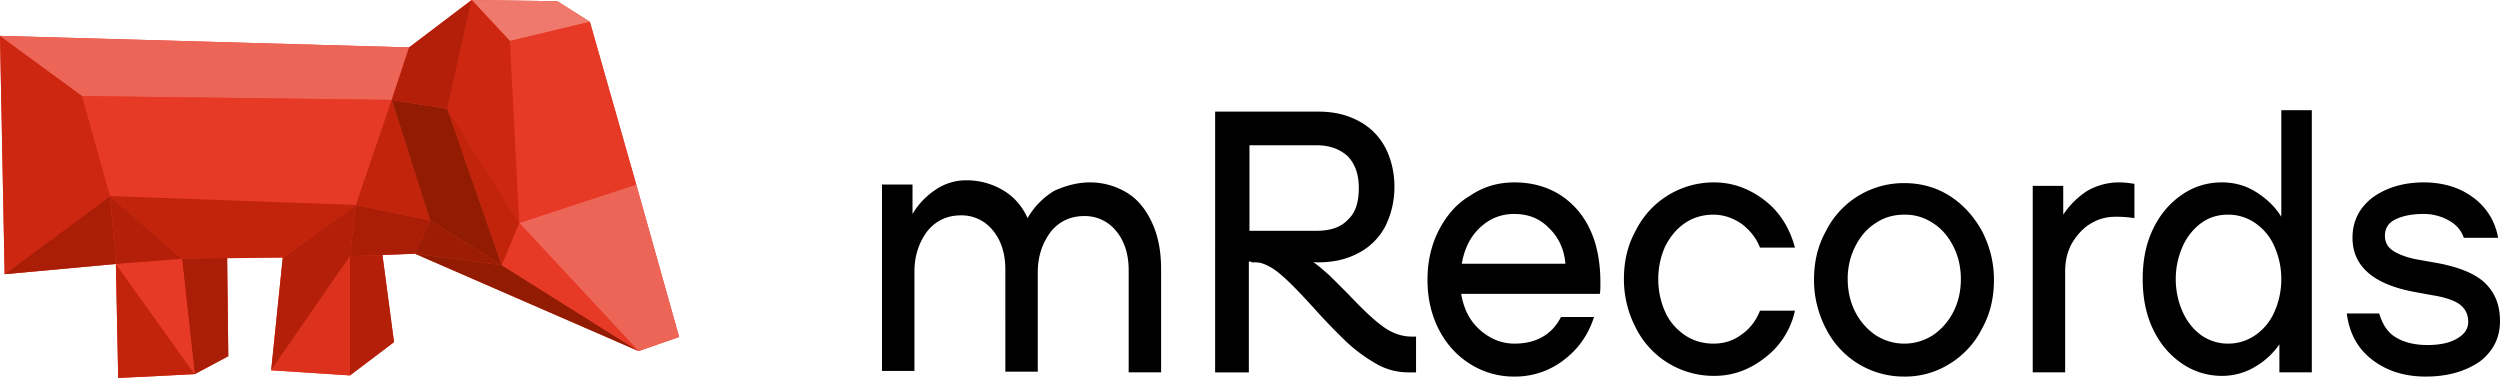 <?xml version="1.0" encoding="UTF-8"?> <svg xmlns="http://www.w3.org/2000/svg" width="132" height="20" fill="none"> <path fill-rule="evenodd" clip-rule="evenodd" d="M0 1.895l21.6.609L24.904 0l4.528.068 1.713 1.083 2.448 8.591 2.264 8.05-2.142.745-11.81-5.142-1.712.068.611 4.6-2.325 1.759-4.16-.27.611-5.954h-2.937l.061 5.21-1.774.946-4.039.203-.122-6.02-5.874.54L0 1.896z" fill="#E73A26"></path> <path fill-rule="evenodd" clip-rule="evenodd" d="M20.193 13.463l-1.714.067v6.292l2.325-1.76-.611-4.6z" fill="#B41F09"></path> <path fill-rule="evenodd" clip-rule="evenodd" d="M11.993 13.598l-2.386.067.673 6.089 1.774-.947-.06-5.21z" fill="#AA1E07"></path> <path fill-rule="evenodd" clip-rule="evenodd" d="M6.119 13.936l4.16 5.818-4.038.203-.122-6.021z" fill="#C1230B"></path> <path fill-rule="evenodd" clip-rule="evenodd" d="M18.479 13.53l.306-2.706-3.855 2.774-.612 5.953 4.161-6.021z" fill="#B41F09"></path> <path fill-rule="evenodd" clip-rule="evenodd" d="M18.479 13.53v6.291l-4.16-.27 4.16-6.021z" fill="#DC311D"></path> <path fill-rule="evenodd" clip-rule="evenodd" d="M21.906 13.394l4.589.61-3.794-2.368-.795 1.758z" fill="#9D1D04"></path> <path fill-rule="evenodd" clip-rule="evenodd" d="M26.495 14.004l7.22 4.532-11.81-5.141 4.59.609z" fill="#911C02"></path> <path fill-rule="evenodd" clip-rule="evenodd" d="M33.715 18.536l-6.302-6.765 6.18-2.03 2.264 8.05-2.142.745z" fill="#EC6557"></path> <path fill-rule="evenodd" clip-rule="evenodd" d="M24.904 0l2.02 2.165 4.222-1.015L29.432.068 24.904 0z" fill="#EF796D"></path> <path fill-rule="evenodd" clip-rule="evenodd" d="M26.923 2.165l.49 9.606 6.18-2.03-2.448-8.59-4.222 1.014z" fill="#E73A26"></path> <path fill-rule="evenodd" clip-rule="evenodd" d="M23.62 5.75L24.903 0l2.02 2.165.489 9.606-3.794-6.02zM0 1.894l4.344 3.18 1.469 5.276-5.568 4.127L0 1.894z" fill="#CD2711"></path> <path fill-rule="evenodd" clip-rule="evenodd" d="M0 1.894l4.344 3.18 16.338.203.918-2.774L0 1.894z" fill="#EC6557"></path> <path fill-rule="evenodd" clip-rule="evenodd" d="M23.62 5.75l2.875 8.254-3.794-2.368-2.019-6.359 2.937.474z" fill="#911C02"></path> <path fill-rule="evenodd" clip-rule="evenodd" d="M20.682 5.277l-1.896 5.547-12.973-.474-1.468-5.276 16.337.203z" fill="#E73A26"></path> <path fill-rule="evenodd" clip-rule="evenodd" d="M24.904 0L21.6 2.503l-.918 2.774 2.937.473L24.904 0z" fill="#B41F09"></path> <path fill-rule="evenodd" clip-rule="evenodd" d="M9.607 13.665l5.323-.067 3.855-2.774-12.972-.473 3.794 3.314z" fill="#C1230B"></path> <path fill-rule="evenodd" clip-rule="evenodd" d="M6.119 13.936l3.488-.27.673 6.088-4.161-5.818zm20.376.067l.918-2.232 6.303 6.765-7.22-4.533z" fill="#E73A26"></path> <path fill-rule="evenodd" clip-rule="evenodd" d="M6.12 13.936l-.307-3.585-5.568 4.126 5.874-.541z" fill="#AA1E07"></path> <path fill-rule="evenodd" clip-rule="evenodd" d="M26.495 14.004l.918-2.233-3.794-6.02 2.876 8.253z" fill="#C1230B"></path> <path fill-rule="evenodd" clip-rule="evenodd" d="M18.785 10.824l3.916.812-.795 1.759-3.427.135.306-2.706z" fill="#AA1E07"></path> <path fill-rule="evenodd" clip-rule="evenodd" d="M20.682 5.277l-1.897 5.547 3.916.812-2.019-6.359z" fill="#C1230B"></path> <path fill-rule="evenodd" clip-rule="evenodd" d="M6.119 13.936l3.488-.27-3.794-3.315.306 3.585z" fill="#B41F09"></path> <path fill-rule="evenodd" clip-rule="evenodd" d="M57.546 9.631a3.74 3.74 0 011.913.518c.571.334 1.008.852 1.343 1.555.336.703.504 1.517.504 2.516v5.44h-1.712v-5.403c0-.85-.235-1.554-.672-2.072a2.111 2.111 0 00-1.678-.777c-.739 0-1.343.296-1.78.85-.435.593-.67 1.296-.67 2.11v5.255h-1.712V14.22c0-.85-.235-1.554-.672-2.072a2.111 2.111 0 00-1.678-.777c-.739 0-1.343.296-1.78.85-.436.593-.67 1.296-.67 2.11v5.256h-1.713V9.742h1.612v1.555A3.957 3.957 0 0149.423 10a2.848 2.848 0 011.61-.48 3.74 3.74 0 011.914.517c.57.333 1.007.815 1.31 1.48a3.973 3.973 0 011.41-1.443c.57-.259 1.208-.444 1.88-.444zm22.424 0c.906 0 1.712.222 2.416.666a4.279 4.279 0 011.578 1.85c.37.778.537 1.74.537 2.777 0 .259 0 .48-.033.592H77.15c.134.777.436 1.406.973 1.887.537.481 1.142.74 1.847.74 1.14 0 1.98-.48 2.45-1.406h1.746c-.302.925-.806 1.665-1.578 2.257a4.192 4.192 0 01-2.618.889 4.292 4.292 0 01-2.35-.667c-.705-.444-1.242-1.036-1.645-1.813-.403-.777-.604-1.665-.604-2.627 0-.963.201-1.85.604-2.628.403-.777.94-1.406 1.645-1.813.705-.482 1.477-.704 2.35-.704zm-.034 1.666c-.705 0-1.31.259-1.813.74-.503.48-.805 1.11-.94 1.887h5.472c-.067-.777-.37-1.406-.873-1.887-.503-.518-1.108-.74-1.846-.74zm5.807 3.441c0-.962.202-1.813.638-2.59a4.57 4.57 0 011.712-1.85 4.604 4.604 0 012.417-.667c.973 0 1.88.333 2.685.963.806.629 1.31 1.48 1.578 2.48h-1.846c-.202-.519-.537-.926-.974-1.26-.436-.295-.94-.48-1.477-.48-.57 0-1.074.148-1.51.444-.436.296-.772.703-1.04 1.221a4.213 4.213 0 00-.37 1.74c0 .629.134 1.22.37 1.739.234.518.603.925 1.04 1.221.436.296.94.444 1.51.444.537 0 1.041-.148 1.477-.48.437-.297.772-.741.974-1.26h1.846a4.244 4.244 0 01-1.578 2.48c-.805.63-1.678.963-2.685.963a4.604 4.604 0 01-2.417-.667 4.57 4.57 0 01-1.712-1.85 5.528 5.528 0 01-.638-2.59zm14.804 5.145a4.604 4.604 0 01-2.417-.667 4.57 4.57 0 01-1.712-1.85 5.527 5.527 0 01-.638-2.59c0-.963.202-1.814.638-2.591a4.57 4.57 0 011.712-1.85 4.604 4.604 0 012.417-.667c.873 0 1.678.222 2.383.667.705.444 1.276 1.073 1.712 1.85.403.777.638 1.628.638 2.59 0 .963-.201 1.814-.638 2.591a4.568 4.568 0 01-1.712 1.85 4.405 4.405 0 01-2.383.667zm0-1.74c.537 0 1.04-.148 1.51-.444a3.284 3.284 0 001.075-1.221c.268-.518.402-1.11.402-1.74 0-.629-.134-1.22-.402-1.739-.269-.518-.605-.925-1.075-1.221a2.625 2.625 0 00-1.51-.444c-.57 0-1.074.148-1.51.444-.47.296-.806.703-1.075 1.221a3.758 3.758 0 00-.403 1.74c0 .629.135 1.22.403 1.739a3.29 3.29 0 001.074 1.221c.47.296.974.444 1.511.444zm11.346-8.512c.302 0 .537.037.805.074v1.814a5.78 5.78 0 00-1.007-.074c-.537 0-.973.148-1.376.407-.403.259-.705.629-.94 1.036-.235.444-.335.925-.335 1.443v5.33h-1.712V9.815h1.611v1.518a4.343 4.343 0 011.275-1.259 3.374 3.374 0 011.679-.444zm10.171-3.849V19.66h-1.712v-1.48a4.013 4.013 0 01-1.343 1.221 3.368 3.368 0 01-1.678.445 3.72 3.72 0 01-2.148-.667c-.638-.444-1.142-1.036-1.511-1.813-.369-.777-.537-1.665-.537-2.627 0-1 .168-1.851.537-2.628.369-.777.873-1.37 1.511-1.814a3.643 3.643 0 012.148-.666c.604 0 1.208.148 1.745.481.538.333 1.007.74 1.377 1.333V5.819h1.611v-.037zm-4.431 12.361c.537 0 1.007-.148 1.443-.444a2.866 2.866 0 001.007-1.221c.235-.518.37-1.11.37-1.74 0-.629-.135-1.22-.37-1.739a2.866 2.866 0 00-1.007-1.221 2.488 2.488 0 00-1.443-.444c-.537 0-1.007.148-1.41.444a3.06 3.06 0 00-.973 1.221 4.212 4.212 0 00-.37 1.74c0 .629.135 1.22.37 1.739.235.518.57.925.973 1.221.437.296.906.444 1.41.444zm10.44 1.74c-1.108 0-2.048-.296-2.82-.889-.772-.592-1.209-1.406-1.343-2.442h1.712c.168.555.437 1 .873 1.258.436.26.973.407 1.678.407.638 0 1.175-.11 1.544-.333.403-.222.605-.518.605-.888s-.135-.666-.403-.888c-.269-.222-.772-.407-1.477-.518l-1.007-.185c-2.148-.407-3.223-1.37-3.223-2.85 0-.851.336-1.554 1.041-2.11.705-.518 1.611-.814 2.719-.814 1.007 0 1.88.26 2.585.777a3.304 3.304 0 011.342 2.147h-1.812c-.135-.407-.403-.703-.806-.925a2.704 2.704 0 00-1.343-.333c-.604 0-1.107.11-1.477.296-.369.185-.537.48-.537.85 0 .334.135.593.403.778.269.185.705.37 1.309.481l1.041.185c1.208.222 2.081.592 2.585 1.11.503.519.738 1.148.738 1.962 0 .851-.336 1.554-1.04 2.11-.739.518-1.679.814-2.887.814zm-62-6.069h-.134v5.847h-1.78V5.894h5.472c.84 0 1.544.185 2.148.518a3.324 3.324 0 011.377 1.406c.302.592.47 1.296.47 2.036 0 .777-.168 1.443-.47 2.072a3.323 3.323 0 01-1.377 1.406c-.604.333-1.309.519-2.148.519h-3.558v-.037zm3.457-1.629c.705 0 1.276-.185 1.645-.592.403-.37.57-.925.57-1.665s-.2-1.259-.57-1.666c-.403-.37-.94-.592-1.645-.592h-3.558v4.515h3.558z" fill="#000"></path> <path fill-rule="evenodd" clip-rule="evenodd" d="M74.767 17.773v1.888h-.403a3.372 3.372 0 01-1.746-.481 8.294 8.294 0 01-1.544-1.148 32.636 32.636 0 01-1.678-1.739c-.772-.851-1.377-1.48-1.88-1.887-.504-.407-.974-.592-1.444-.592l1.578-.593 1.645.593c.302.185.57.444.873.703.268.259.638.629 1.04 1.036.705.74 1.276 1.295 1.78 1.665.503.37 1.007.555 1.577.555h.202z" fill="#000"></path> </svg> 